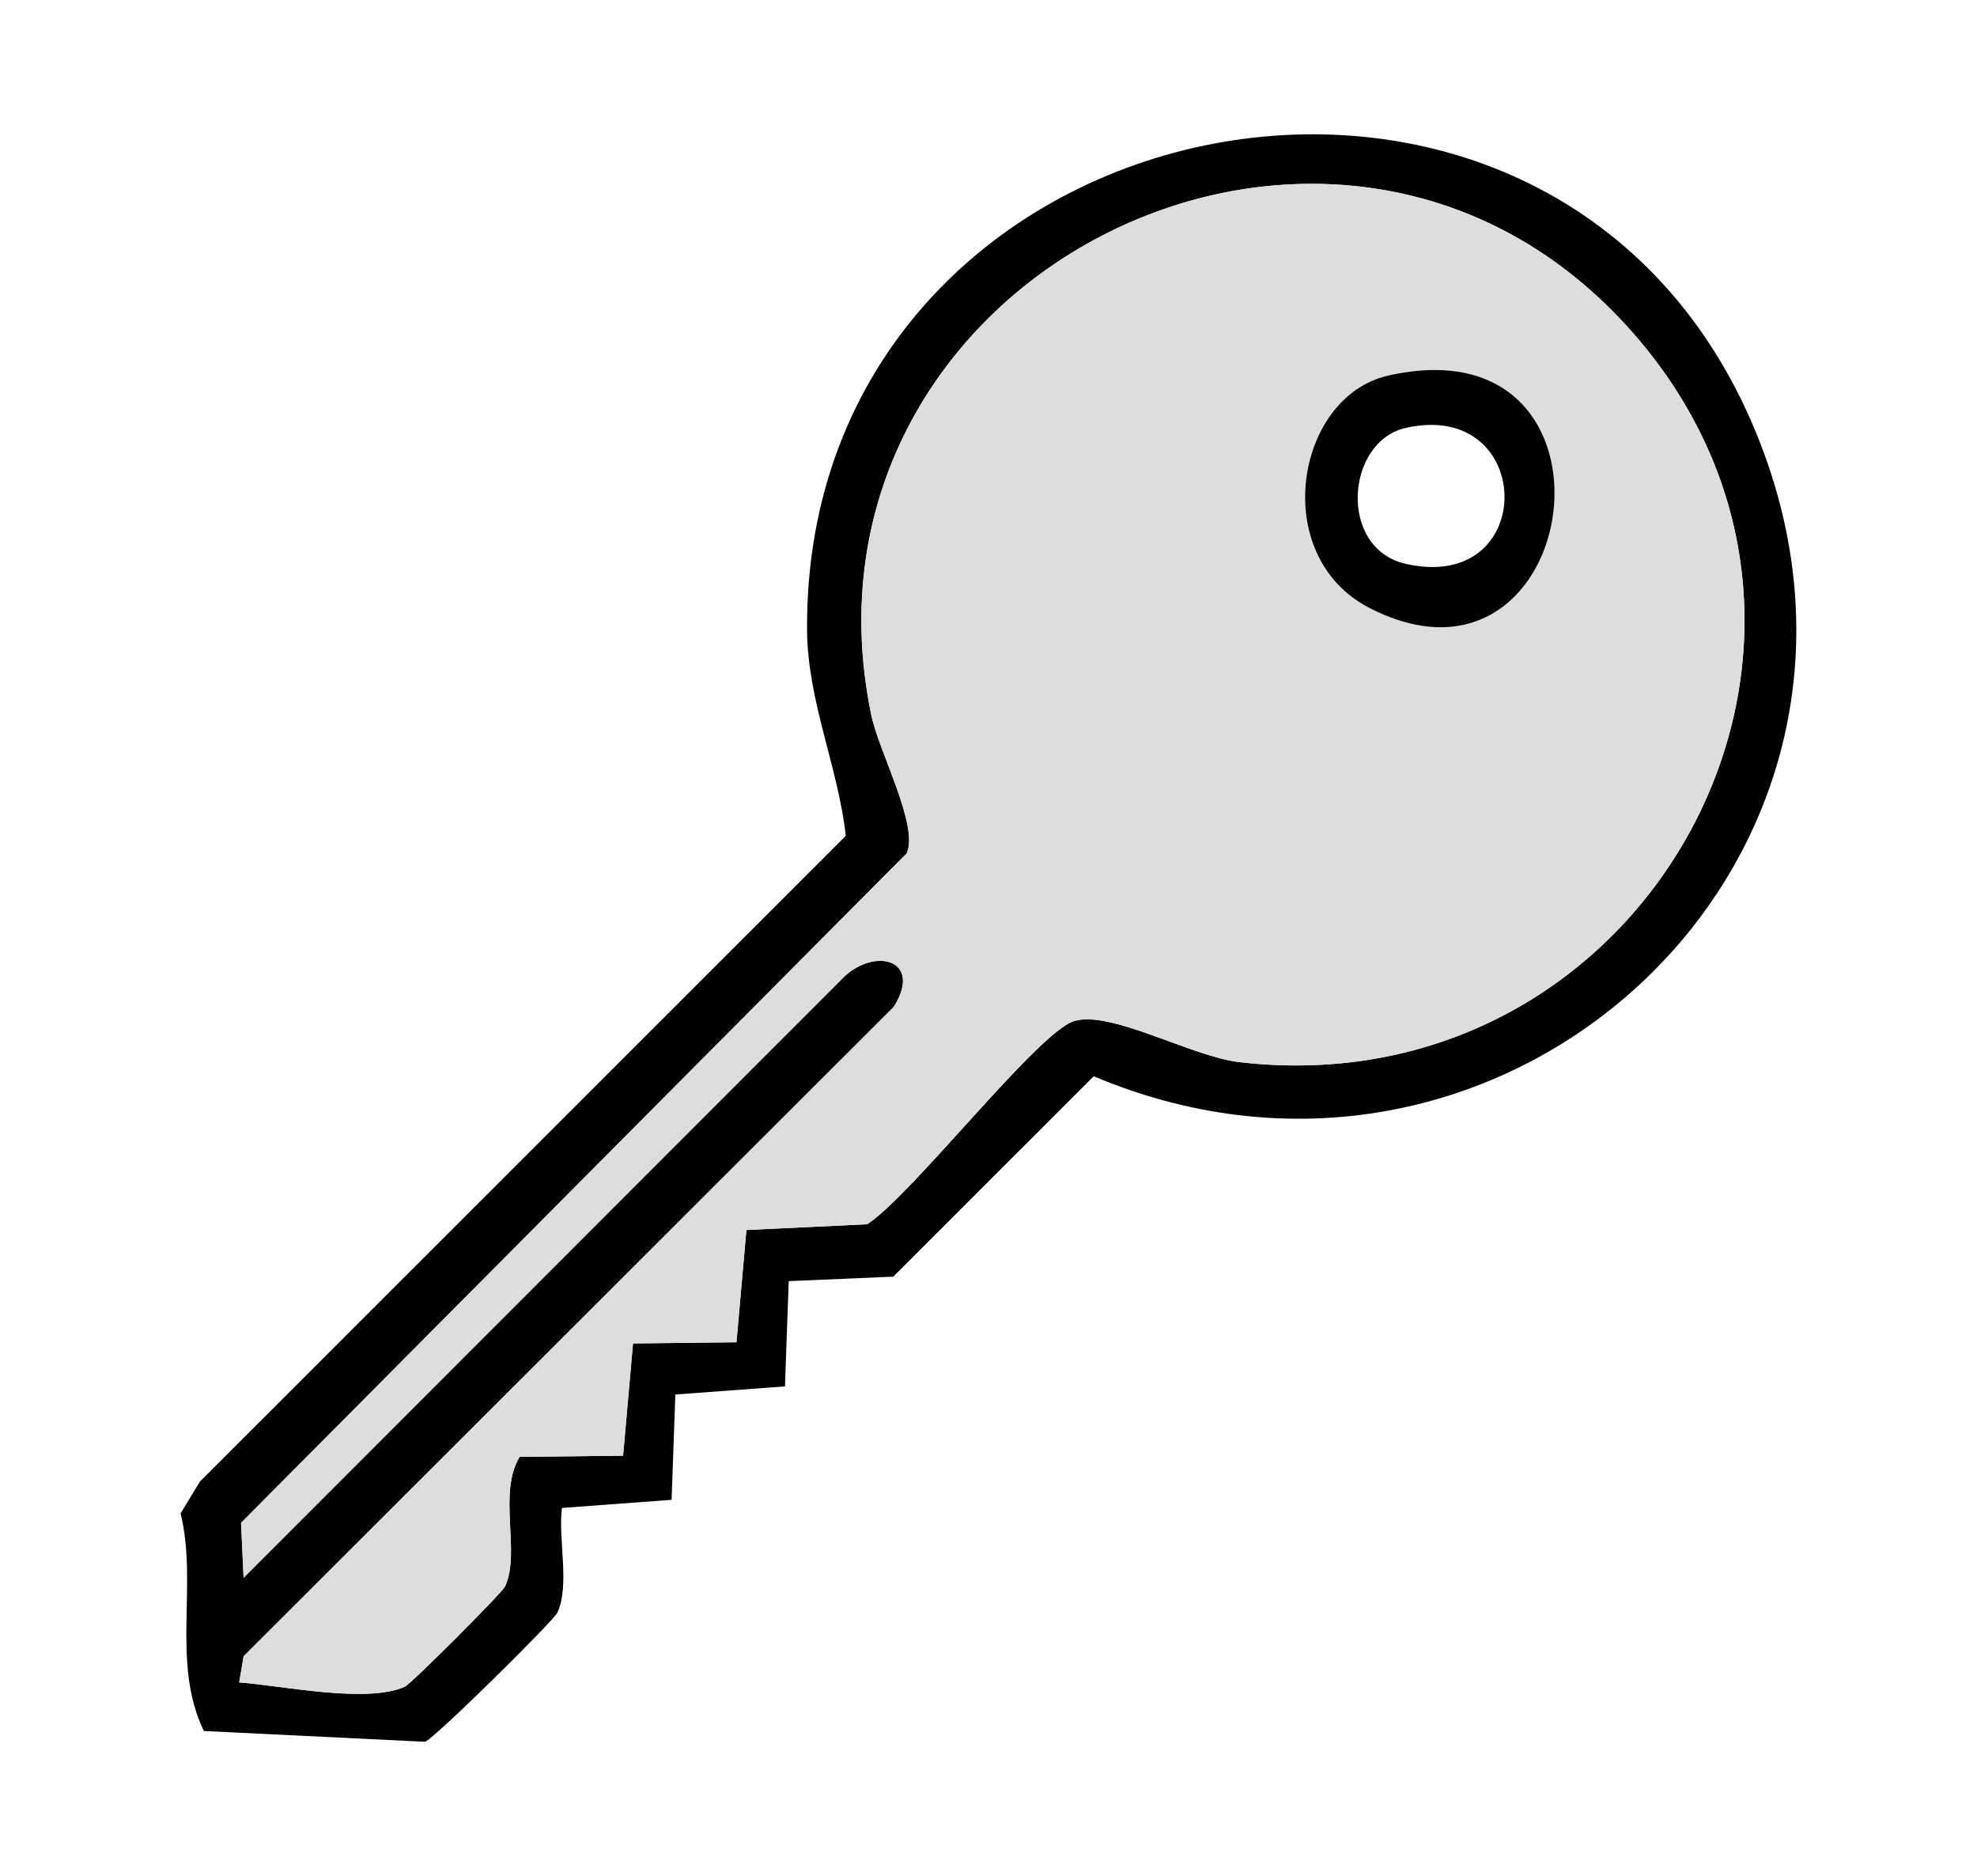 <?xml version="1.0" encoding="UTF-8"?>
<svg id="a" data-name="レイヤー 1" xmlns="http://www.w3.org/2000/svg" viewBox="0 0 93.209 88.438">
  <defs>
    <style>
      .b {
        fill: #dcdddd;
      }
    </style>
  </defs>
  <path d="M37.186,60.392l-.177,4.964-5.169.383-.177,4.964-5.169.383c-.19,1.45.382,3.624-.211,4.93-.18.397-5.827,5.968-6.245,6.093l-10.427-.508c-1.555-3.216-.27-6.878-1.095-10.259l.907-1.496,30.452-30.442c-.334-3.15-1.801-6.348-1.825-9.693-.176-25.209,35.139-32.592,44.725-9.357,8.262,20.026-11.701,38.628-31.21,30.381l-9.451,9.448-4.929.211ZM35.191,57.984l5.691-.271c2.104-1.351,8.048-9.061,9.759-9.579,1.73-.523,5.528,1.67,7.77,1.933,19.186,2.249,31.287-19.755,18.654-34.286C63.147-.229,36.807,12.966,41.072,33.683c.36,1.748,2.266,5.259,1.675,6.545l-31.382,31.56.119,2.588,28.161-28.177c1.451-1.58,3.927-1.044,2.497,1.262l-30.657,30.618-.207,1.232c2.0.146,6.03,1.008,7.808.201.304-.138,4.59-4.426,4.729-4.73.742-1.632-.363-4.367.683-6.104l4.878-.055.468-5.292,4.878-.055.468-5.292Z"/>
  <path class="b" d="M35.191,57.984l-.468,5.292-4.878.055-.468,5.292-4.878.055c-1.046,1.737.059,4.472-.683,6.104-.139.304-4.425,4.592-4.729,4.73-1.778.807-5.808-.054-7.808-.201l.207-1.232,30.657-30.618c1.43-2.307-1.046-2.842-2.497-1.262l-28.161,28.177-.119-2.588,31.382-31.56c.591-1.286-1.315-4.796-1.675-6.545C36.807,12.966,63.147-.229,77.065,15.781c12.632,14.531.532,36.535-18.654,34.286-2.242-.263-6.04-2.457-7.77-1.933-1.712.518-7.655,8.228-9.759,9.579l-5.691.271ZM65.444,17.707c-4.386.997-5.64,8.526-.856,10.965,10.095,5.146,12.692-13.655.856-10.965Z"/>
  <path d="M65.444,17.707c11.836-2.69,9.239,16.111-.856,10.965-4.784-2.439-3.53-9.968.856-10.965ZM66.269,20.175c-2.825.642-3.191,5.674-.002,6.403,6.297,1.439,6.145-7.799.002-6.403Z"/>
</svg>